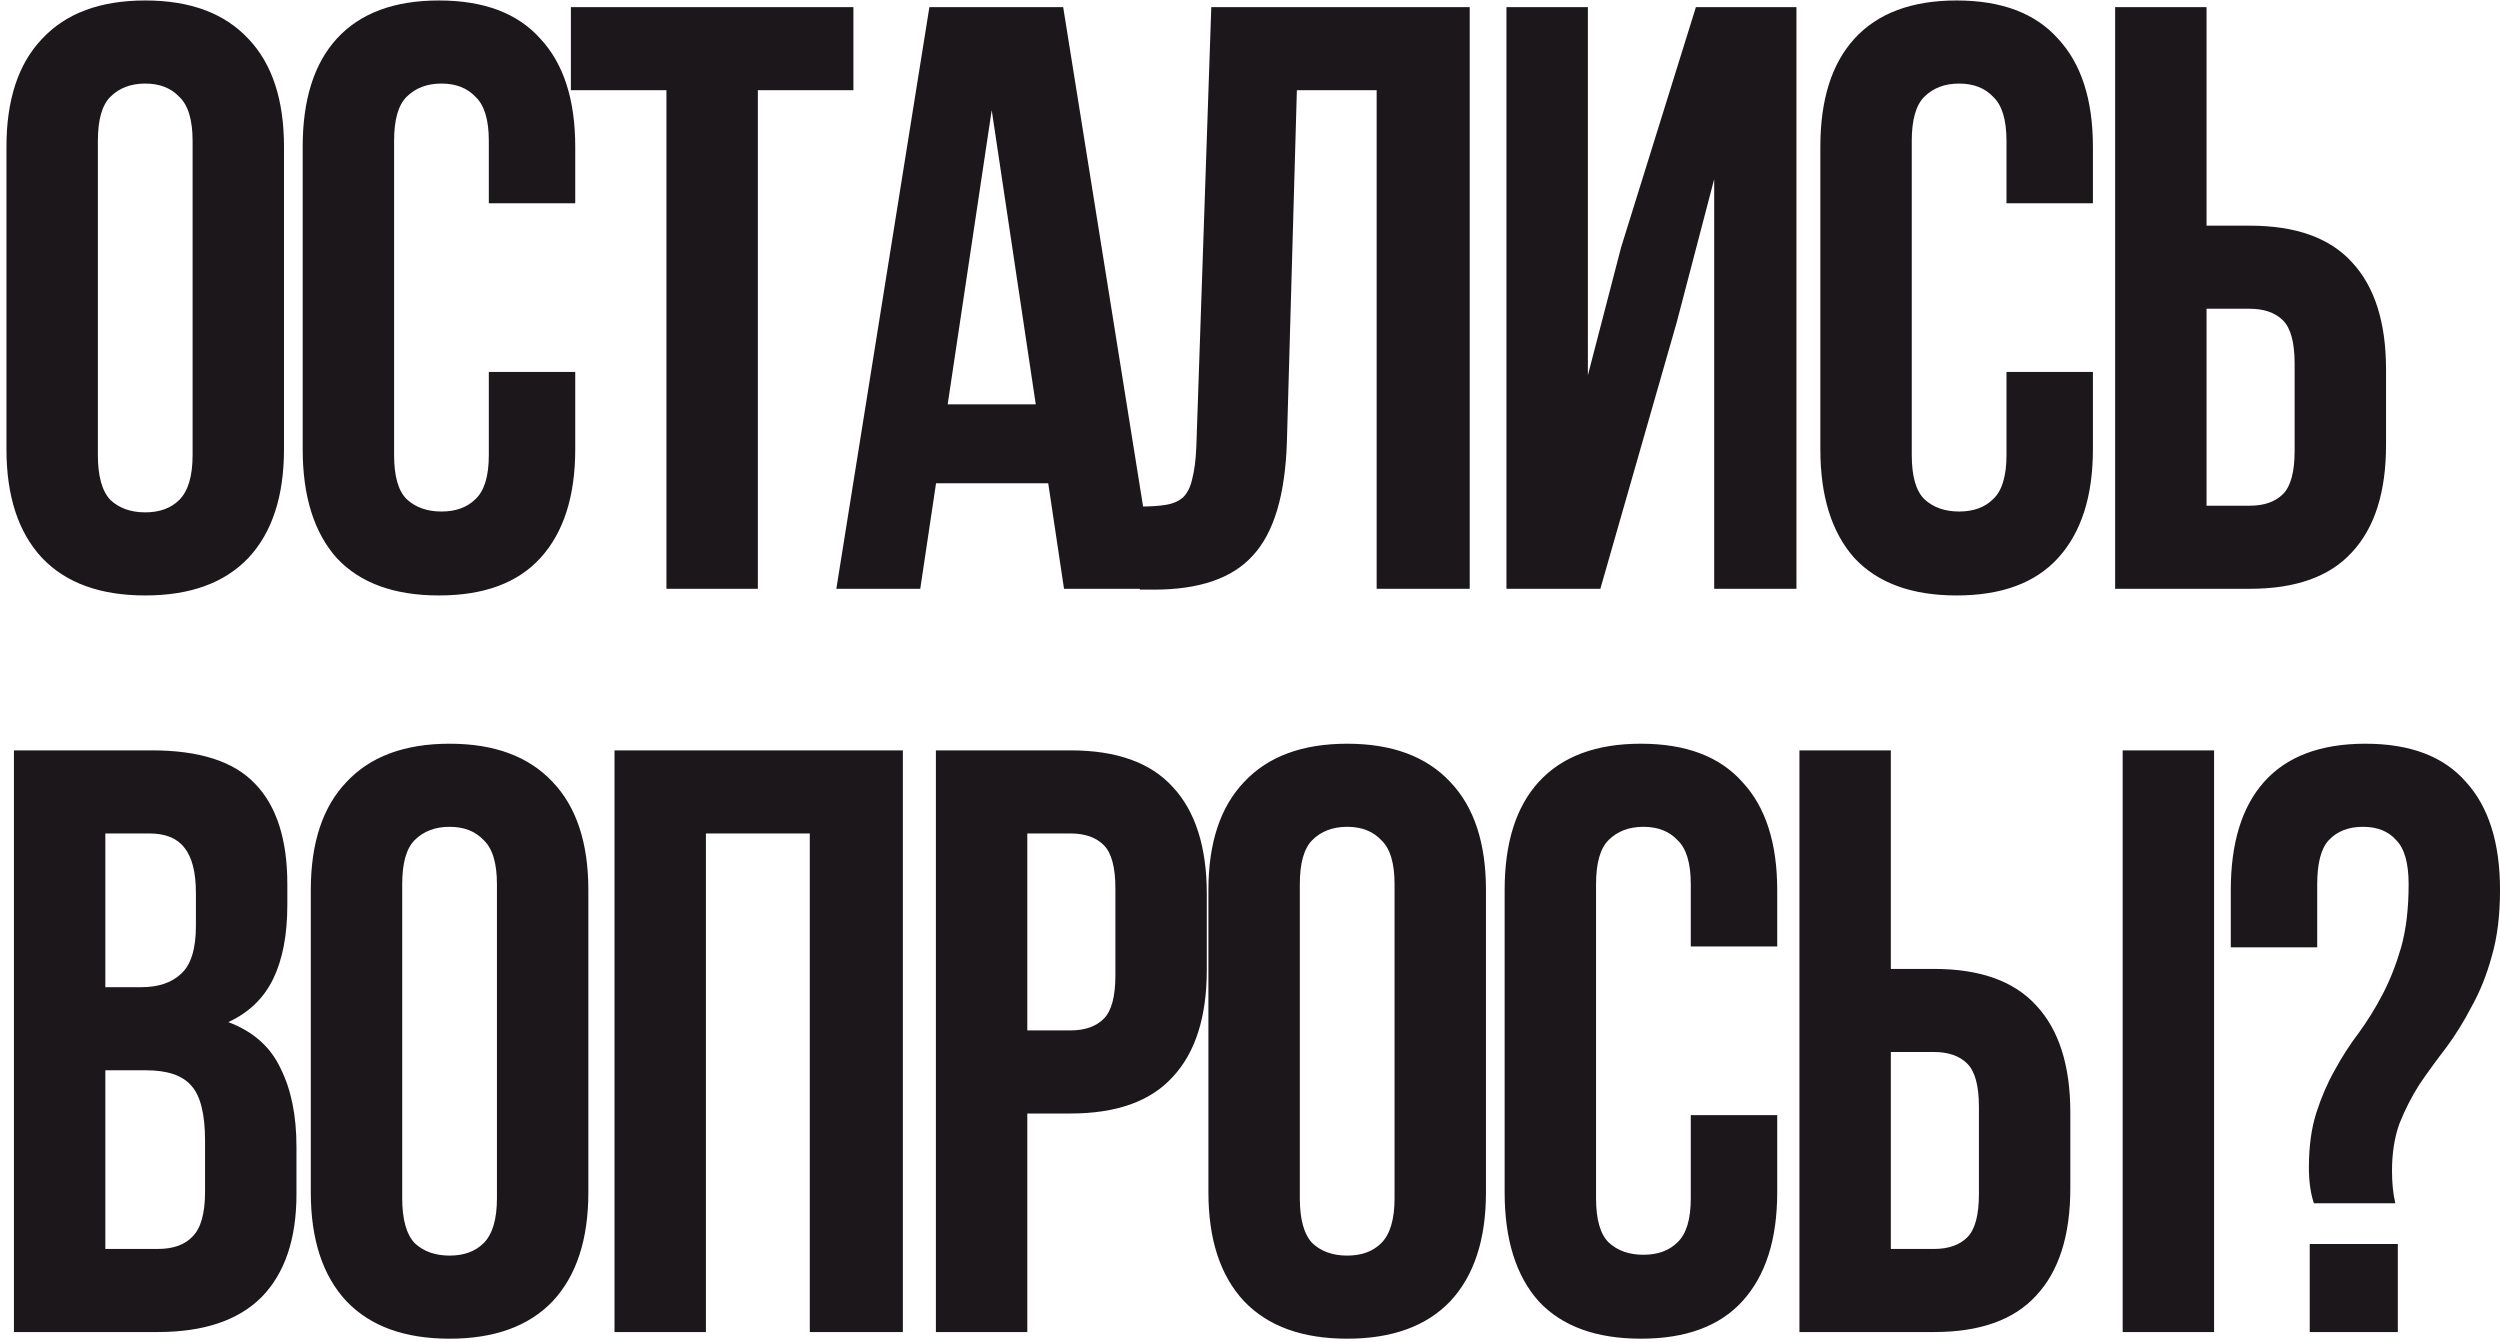 <?xml version="1.0" encoding="UTF-8"?> <svg xmlns="http://www.w3.org/2000/svg" width="259" height="139" viewBox="0 0 259 139" fill="none"><path d="M10.139 47.14C10.139 49.321 10.569 50.87 11.43 51.788C12.348 52.649 13.553 53.08 15.046 53.08C16.538 53.08 17.714 52.649 18.575 51.788C19.494 50.87 19.953 49.321 19.953 47.14V14.598C19.953 12.417 19.494 10.896 18.575 10.035C17.714 9.117 16.538 8.658 15.046 8.658C13.553 8.658 12.348 9.117 11.43 10.035C10.569 10.896 10.139 12.417 10.139 14.598V47.14ZM0.669 15.201C0.669 10.322 1.903 6.592 4.371 4.009C6.838 1.369 10.397 0.049 15.046 0.049C19.695 0.049 23.253 1.369 25.721 4.009C28.189 6.592 29.422 10.322 29.422 15.201V46.537C29.422 51.415 28.189 55.175 25.721 57.815C23.253 60.397 19.695 61.689 15.046 61.689C10.397 61.689 6.838 60.397 4.371 57.815C1.903 55.175 0.669 51.415 0.669 46.537V15.201ZM59.595 38.531V46.537C59.595 51.415 58.39 55.175 55.98 57.815C53.627 60.397 50.126 61.689 45.477 61.689C40.828 61.689 37.298 60.397 34.888 57.815C32.535 55.175 31.358 51.415 31.358 46.537V15.201C31.358 10.322 32.535 6.592 34.888 4.009C37.298 1.369 40.828 0.049 45.477 0.049C50.126 0.049 53.627 1.369 55.98 4.009C58.39 6.592 59.595 10.322 59.595 15.201V21.055H50.642V14.598C50.642 12.417 50.183 10.896 49.265 10.035C48.404 9.117 47.227 8.658 45.735 8.658C44.243 8.658 43.038 9.117 42.119 10.035C41.258 10.896 40.828 12.417 40.828 14.598V47.14C40.828 49.321 41.258 50.842 42.119 51.702C43.038 52.563 44.243 52.994 45.735 52.994C47.227 52.994 48.404 52.563 49.265 51.702C50.183 50.842 50.642 49.321 50.642 47.14V38.531H59.595ZM59.143 0.738H88.413V9.347H78.513V61H69.043V9.347H59.143V0.738ZM119.788 61H110.232L108.596 50.067H96.974L95.338 61H86.644L96.285 0.738H110.146L119.788 61ZM98.18 41.888H107.305L102.742 11.413L98.18 41.888ZM118.086 52.477C119.176 52.477 120.066 52.42 120.754 52.305C121.5 52.19 122.103 51.932 122.562 51.53C123.021 51.071 123.337 50.44 123.509 49.636C123.739 48.775 123.882 47.656 123.94 46.279L125.489 0.738H152.263V61H142.621V9.347H134.356L133.323 45.762C133.151 51.272 131.975 55.203 129.794 57.556C127.67 59.91 124.255 61.086 119.549 61.086H118.086V52.477ZM165.796 61H156.068V0.738H164.504V38.875L167.948 25.617L175.696 0.738H186.113V61H177.59V18.558L173.716 33.365L165.796 61ZM216.826 38.531V46.537C216.826 51.415 215.62 55.175 213.21 57.815C210.857 60.397 207.356 61.689 202.707 61.689C198.058 61.689 194.529 60.397 192.118 57.815C189.765 55.175 188.588 51.415 188.588 46.537V15.201C188.588 10.322 189.765 6.592 192.118 4.009C194.529 1.369 198.058 0.049 202.707 0.049C207.356 0.049 210.857 1.369 213.21 4.009C215.62 6.592 216.826 10.322 216.826 15.201V21.055H207.872V14.598C207.872 12.417 207.413 10.896 206.495 10.035C205.634 9.117 204.458 8.658 202.965 8.658C201.473 8.658 200.268 9.117 199.35 10.035C198.489 10.896 198.058 12.417 198.058 14.598V47.14C198.058 49.321 198.489 50.842 199.35 51.702C200.268 52.563 201.473 52.994 202.965 52.994C204.458 52.994 205.634 52.563 206.495 51.702C207.413 50.842 207.872 49.321 207.872 47.14V38.531H216.826ZM219.128 61V0.738H228.598V23.379H233.074C237.838 23.379 241.368 24.642 243.663 27.167C246.016 29.692 247.193 33.394 247.193 38.273V46.107C247.193 50.985 246.016 54.687 243.663 57.212C241.368 59.737 237.838 61 233.074 61H219.128ZM233.074 52.391C234.567 52.391 235.714 51.989 236.518 51.186C237.321 50.382 237.723 48.89 237.723 46.709V37.67C237.723 35.489 237.321 33.997 236.518 33.193C235.714 32.39 234.567 31.988 233.074 31.988H228.598V52.391H233.074ZM15.734 77.738C20.67 77.738 24.229 78.885 26.409 81.181C28.648 83.477 29.767 86.949 29.767 91.598V93.75C29.767 96.849 29.279 99.403 28.303 101.412C27.328 103.421 25.778 104.913 23.655 105.889C26.237 106.864 28.045 108.471 29.078 110.71C30.169 112.891 30.714 115.588 30.714 118.802V123.709C30.714 128.358 29.509 131.916 27.098 134.384C24.688 136.795 21.101 138 16.337 138H1.444V77.738H15.734ZM10.913 110.882V129.391H16.337C17.944 129.391 19.149 128.961 19.953 128.1C20.814 127.239 21.244 125.689 21.244 123.451V118.2C21.244 115.387 20.756 113.465 19.78 112.432C18.862 111.398 17.313 110.882 15.132 110.882H10.913ZM10.913 86.347V102.273H14.615C16.394 102.273 17.772 101.814 18.747 100.896C19.78 99.977 20.297 98.313 20.297 95.902V92.545C20.297 90.364 19.895 88.786 19.092 87.81C18.346 86.834 17.14 86.347 15.476 86.347H10.913ZM41.669 124.14C41.669 126.321 42.099 127.87 42.96 128.788C43.878 129.649 45.084 130.08 46.576 130.08C48.068 130.08 49.245 129.649 50.105 128.788C51.024 127.87 51.483 126.321 51.483 124.14V91.598C51.483 89.417 51.024 87.896 50.105 87.035C49.245 86.117 48.068 85.658 46.576 85.658C45.084 85.658 43.878 86.117 42.96 87.035C42.099 87.896 41.669 89.417 41.669 91.598V124.14ZM32.199 92.201C32.199 87.322 33.433 83.592 35.901 81.009C38.369 78.369 41.927 77.049 46.576 77.049C51.225 77.049 54.783 78.369 57.251 81.009C59.719 83.592 60.953 87.322 60.953 92.201V123.537C60.953 128.415 59.719 132.175 57.251 134.815C54.783 137.397 51.225 138.689 46.576 138.689C41.927 138.689 38.369 137.397 35.901 134.815C33.433 132.175 32.199 128.415 32.199 123.537V92.201ZM73.133 138H63.663V77.738H93.536V138H83.894V86.347H73.133V138ZM110.905 77.738C115.669 77.738 119.198 79 121.494 81.526C123.847 84.051 125.024 87.753 125.024 92.631V100.465C125.024 105.344 123.847 109.045 121.494 111.571C119.198 114.096 115.669 115.359 110.905 115.359H106.429V138H96.959V77.738H110.905ZM106.429 86.347V106.75H110.905C112.397 106.75 113.545 106.348 114.349 105.544C115.152 104.741 115.554 103.249 115.554 101.068V92.028C115.554 89.847 115.152 88.355 114.349 87.552C113.545 86.748 112.397 86.347 110.905 86.347H106.429ZM134.662 124.14C134.662 126.321 135.092 127.87 135.953 128.788C136.871 129.649 138.077 130.08 139.569 130.08C141.061 130.08 142.238 129.649 143.098 128.788C144.017 127.87 144.476 126.321 144.476 124.14V91.598C144.476 89.417 144.017 87.896 143.098 87.035C142.238 86.117 141.061 85.658 139.569 85.658C138.077 85.658 136.871 86.117 135.953 87.035C135.092 87.896 134.662 89.417 134.662 91.598V124.14ZM125.192 92.201C125.192 87.322 126.426 83.592 128.894 81.009C131.362 78.369 134.92 77.049 139.569 77.049C144.218 77.049 147.776 78.369 150.244 81.009C152.712 83.592 153.946 87.322 153.946 92.201V123.537C153.946 128.415 152.712 132.175 150.244 134.815C147.776 137.397 144.218 138.689 139.569 138.689C134.92 138.689 131.362 137.397 128.894 134.815C126.426 132.175 125.192 128.415 125.192 123.537V92.201ZM184.119 115.531V123.537C184.119 128.415 182.913 132.175 180.503 134.815C178.15 137.397 174.649 138.689 170 138.689C165.351 138.689 161.821 137.397 159.411 134.815C157.058 132.175 155.881 128.415 155.881 123.537V92.201C155.881 87.322 157.058 83.592 159.411 81.009C161.821 78.369 165.351 77.049 170 77.049C174.649 77.049 178.15 78.369 180.503 81.009C182.913 83.592 184.119 87.322 184.119 92.201V98.055H175.165V91.598C175.165 89.417 174.706 87.896 173.788 87.035C172.927 86.117 171.75 85.658 170.258 85.658C168.766 85.658 167.561 86.117 166.642 87.035C165.782 87.896 165.351 89.417 165.351 91.598V124.14C165.351 126.321 165.782 127.841 166.642 128.702C167.561 129.563 168.766 129.994 170.258 129.994C171.75 129.994 172.927 129.563 173.788 128.702C174.706 127.841 175.165 126.321 175.165 124.14V115.531H184.119ZM186.421 138V77.738H195.891V100.379H200.367C205.131 100.379 208.66 101.642 210.956 104.167C213.309 106.692 214.486 110.394 214.486 115.272V123.107C214.486 127.985 213.309 131.687 210.956 134.212C208.66 136.737 205.131 138 200.367 138H186.421ZM200.367 129.391C201.859 129.391 203.007 128.989 203.811 128.186C204.614 127.382 205.016 125.89 205.016 123.709V114.67C205.016 112.489 204.614 110.997 203.811 110.193C203.007 109.39 201.859 108.988 200.367 108.988H195.891V129.391H200.367ZM219.909 138V77.738H229.379V138H219.909ZM239.719 124.656C239.374 123.623 239.202 122.389 239.202 120.954C239.202 118.773 239.46 116.879 239.977 115.272C240.493 113.665 241.125 112.202 241.871 110.882C242.617 109.505 243.449 108.213 244.367 107.008C245.286 105.745 246.118 104.397 246.864 102.962C247.61 101.527 248.241 99.92 248.758 98.141C249.275 96.304 249.533 94.123 249.533 91.598C249.533 89.417 249.102 87.896 248.241 87.035C247.438 86.117 246.29 85.658 244.798 85.658C243.306 85.658 242.129 86.117 241.268 87.035C240.465 87.896 240.063 89.417 240.063 91.598V98.141H231.11V92.201C231.11 87.322 232.258 83.592 234.553 81.009C236.906 78.369 240.407 77.049 245.056 77.049C249.705 77.049 253.177 78.369 255.473 81.009C257.826 83.592 259.003 87.322 259.003 92.201C259.003 94.841 258.716 97.136 258.142 99.088C257.625 100.982 256.936 102.703 256.076 104.253C255.272 105.803 254.383 107.237 253.407 108.558C252.431 109.82 251.513 111.083 250.652 112.345C249.848 113.608 249.16 114.957 248.586 116.392C248.069 117.826 247.811 119.462 247.811 121.299C247.811 122.561 247.926 123.681 248.155 124.656H239.719ZM248.414 128.875V138H239.288V128.875H248.414Z" fill="#1C171B"></path></svg> 